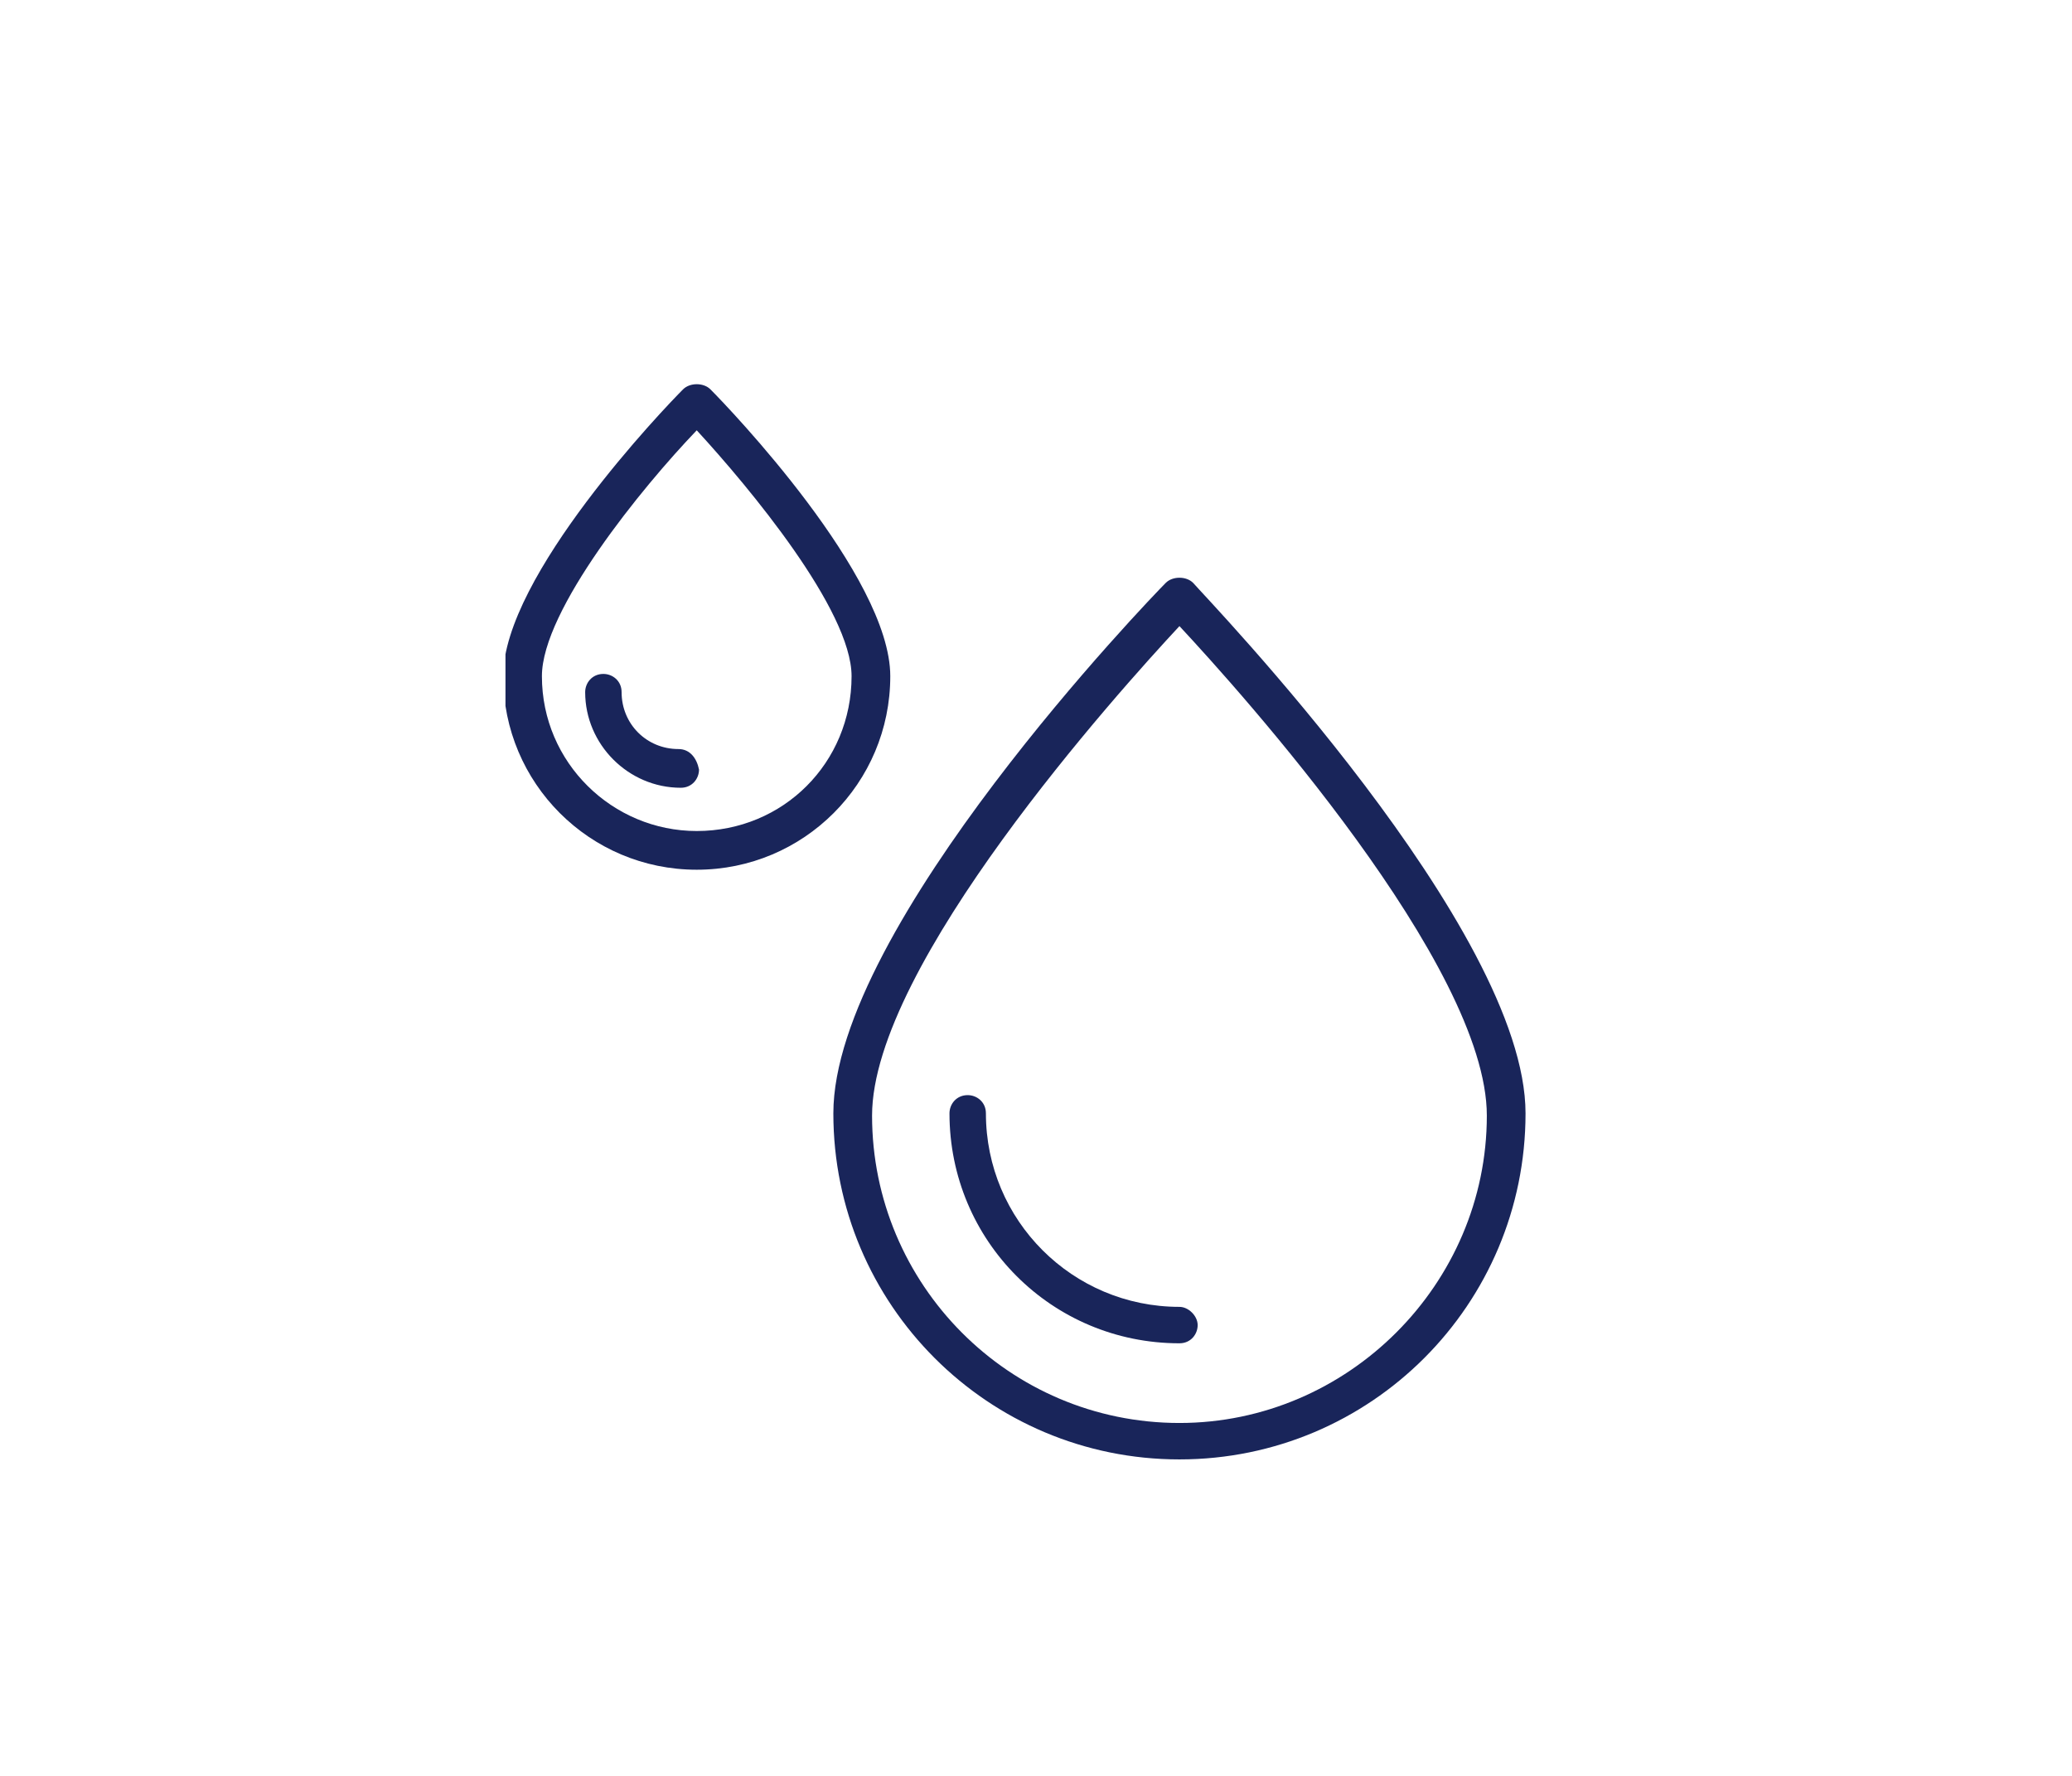 <?xml version="1.0" encoding="utf-8"?>
<!-- Generator: Adobe Illustrator 24.0.1, SVG Export Plug-In . SVG Version: 6.00 Build 0)  -->
<svg version="1.1" id="Ebene_1" xmlns="http://www.w3.org/2000/svg" xmlns:xlink="http://www.w3.org/1999/xlink" x="0px" y="0px"
	 viewBox="0 0 91 78" style="enable-background:new 0 0 91 78;" xml:space="preserve">
<style type="text/css">
	.st0{display:none;}
	.st1{display:inline;}
	.st2{fill:#242855;}
	.st3{display:inline;fill:#242855;}
	
		.st4{display:inline;clip-path:url(#SVGID_2_);fill:none;stroke:#222F47;stroke-width:2.4;stroke-linecap:round;stroke-miterlimit:10;}
	.st5{display:inline;clip-path:url(#SVGID_4_);}
	.st6{clip-path:url(#SVGID_6_);fill:#222F47;}
	.st7{display:inline;clip-path:url(#SVGID_8_);}
	.st8{clip-path:url(#SVGID_10_);fill:#222F47;}
	.st9{display:inline;clip-path:url(#SVGID_12_);fill:none;stroke:#222F47;stroke-width:3.6;stroke-miterlimit:10;}
	
		.st10{display:inline;clip-path:url(#SVGID_12_);fill:none;stroke:#222F47;stroke-width:2.4;stroke-linecap:round;stroke-miterlimit:10;}
	.st11{clip-path:url(#SVGID_14_);fill:#19255A;}
</style>
<g class="st0">
	<g class="st1">
		<path class="st2" d="M42.9,23.5h-10l-1,5.4l0.1,0.1c1.3-1.3,2.9-1.8,4.8-1.8c4.8,0,7.5,3.6,7.5,8c0,4.9-4.1,8.6-9,8.5
			c-4.7,0-9-2.5-9-7.5h4.9c0.2,2.1,1.8,3.5,4,3.5c2.6,0,4.2-2.2,4.2-4.6c0-2.5-1.6-4.4-4.2-4.4c-1.8,0-2.7,0.6-3.7,1.9h-4.4
			l2.4-13.1h13.6V23.5z"/>
		<path class="st2" d="M62.2,23.5h-10l-1,5.4l0.1,0.1c1.3-1.3,2.9-1.8,4.8-1.8c4.8,0,7.5,3.6,7.5,8c0,4.9-4.1,8.6-9,8.5
			c-4.7,0-9-2.5-9-7.5h4.9c0.2,2.1,1.8,3.5,4,3.5c2.6,0,4.2-2.2,4.2-4.6c0-2.5-1.6-4.4-4.2-4.4c-1.8,0-2.7,0.6-3.7,1.9h-4.4
			l2.4-13.1h13.6V23.5z"/>
	</g>
	<g class="st1">
		<path class="st2" d="M35.8,52.2c-0.2-1.4-1.2-2.2-2.7-2.2c-2.3,0-3.1,2.3-3.1,4.1c0,1.8,0.7,4,3,4c1.7,0,2.6-1,2.9-2.6h3.5
			c-0.5,3.4-2.9,5.2-6.3,5.2c-4,0-6.6-2.7-6.6-6.5c0-4,2.4-6.9,6.7-6.9c3.1,0,5.9,1.6,6.2,4.8H35.8z"/>
		<path class="st2" d="M41.6,47.7H45v1.7H45c0.9-1.3,2.3-2.1,4-2.1c1.7,0,3.1,0.6,3.8,2.1c0.8-1.1,2.1-2.1,4-2.1
			c2.8,0,4.8,1.3,4.8,4.6v8.5h-3.6v-7.2c0-1.7-0.2-3.1-2.2-3.1c-2,0-2.4,1.6-2.4,3.2v7.1h-3.6v-7.2c0-1.5,0.1-3.2-2.2-3.2
			c-0.7,0-2.4,0.4-2.4,2.9v7.4h-3.6V47.7z"/>
	</g>
	<rect x="16" y="12.7" class="st3" width="1" height="54.6"/>
	<rect x="73.7" y="12.7" class="st3" width="1" height="54.6"/>
	<polygon class="st3" points="77,40 84.5,47.5 84.5,32.5 	"/>
	<polygon class="st3" points="6.5,47.5 14,40 6.5,32.5 	"/>
</g>
<g class="st0">
	<defs>
		<rect id="SVGID_1_" x="-633.7" y="-8093.1" width="1440" height="16274"/>
	</defs>
	<clipPath id="SVGID_2_" class="st1">
		<use xlink:href="#SVGID_1_"  style="overflow:visible;"/>
	</clipPath>
</g>
<g class="st0">
	<defs>
		<polygon id="SVGID_3_" points="507.5,-2871.3 517.1,-2852.1 497.9,-2852.1 		"/>
	</defs>
	<clipPath id="SVGID_4_" class="st1">
		<use xlink:href="#SVGID_3_"  style="overflow:visible;"/>
	</clipPath>
	<g class="st5">
		<defs>
			<rect id="SVGID_5_" x="-633.7" y="-8093.1" width="1440" height="16274"/>
		</defs>
		<clipPath id="SVGID_6_">
			<use xlink:href="#SVGID_5_"  style="overflow:visible;"/>
		</clipPath>
	</g>
</g>
<g class="st0">
	<defs>
		<polygon id="SVGID_7_" points="507.5,-2806.5 517.1,-2825.7 497.9,-2825.7 		"/>
	</defs>
	<clipPath id="SVGID_8_" class="st1">
		<use xlink:href="#SVGID_7_"  style="overflow:visible;"/>
	</clipPath>
	<g class="st7">
		<defs>
			<rect id="SVGID_9_" x="-633.7" y="-8093.1" width="1440" height="16274"/>
		</defs>
		<clipPath id="SVGID_10_">
			<use xlink:href="#SVGID_9_"  style="overflow:visible;"/>
		</clipPath>
	</g>
</g>
<g class="st0">
	<defs>
		<rect id="SVGID_11_" x="-633.7" y="-8093.1" width="1440" height="16274"/>
	</defs>
	<clipPath id="SVGID_12_" class="st1">
		<use xlink:href="#SVGID_11_"  style="overflow:visible;"/>
	</clipPath>
</g>
<g>
	<defs>
		<rect id="SVGID_13_" x="22.2" y="16.8" width="44.8" height="47.3"/>
	</defs>
	<clipPath id="SVGID_14_">
		<use xlink:href="#SVGID_13_"  style="overflow:visible;"/>
	</clipPath>
	<path class="st11" d="M51.8,62.5c-7.5,0-13.5-6.1-13.5-13.5c0-6.6,10.8-18.6,13.5-21.5c2.7,2.9,13.5,14.9,13.5,21.5
		C65.3,56.4,59.2,62.5,51.8,62.5 M52.4,25.6c-0.3-0.3-0.9-0.3-1.2,0c-0.6,0.6-14.6,15.1-14.6,23.3c0,8.4,6.8,15.2,15.2,15.2
		c8.4,0,15.2-6.8,15.2-15.2C67,40.8,53,26.3,52.4,25.6"/>
	<path class="st11" d="M30.6,36.5c-3.7,0-6.8-3-6.8-6.8c0-2.9,4.4-8.3,6.8-10.8c2.3,2.5,6.8,7.9,6.8,10.8
		C37.4,33.5,34.4,36.5,30.6,36.5 M39.1,29.7c0-4.4-7.1-11.8-7.9-12.6c-0.3-0.3-0.9-0.3-1.2,0c-0.8,0.8-7.9,8.2-7.9,12.6
		c0,4.7,3.8,8.5,8.5,8.5C35.3,38.2,39.1,34.4,39.1,29.7"/>
	<path class="st11" d="M29.8,32.9c-1.4,0-2.5-1.1-2.5-2.5c0-0.5-0.4-0.8-0.8-0.8c-0.5,0-0.8,0.4-0.8,0.8c0,2.3,1.9,4.2,4.2,4.2
		c0.5,0,0.8-0.4,0.8-0.8C30.6,33.3,30.3,32.9,29.8,32.9"/>
	<path class="st11" d="M51.8,57.4c-4.7,0-8.5-3.8-8.5-8.5c0-0.5-0.4-0.8-0.8-0.8c-0.5,0-0.8,0.4-0.8,0.8c0,5.6,4.5,10.1,10.1,10.1
		c0.5,0,0.8-0.4,0.8-0.8C52.6,57.8,52.2,57.4,51.8,57.4"/>
</g>
</svg>
